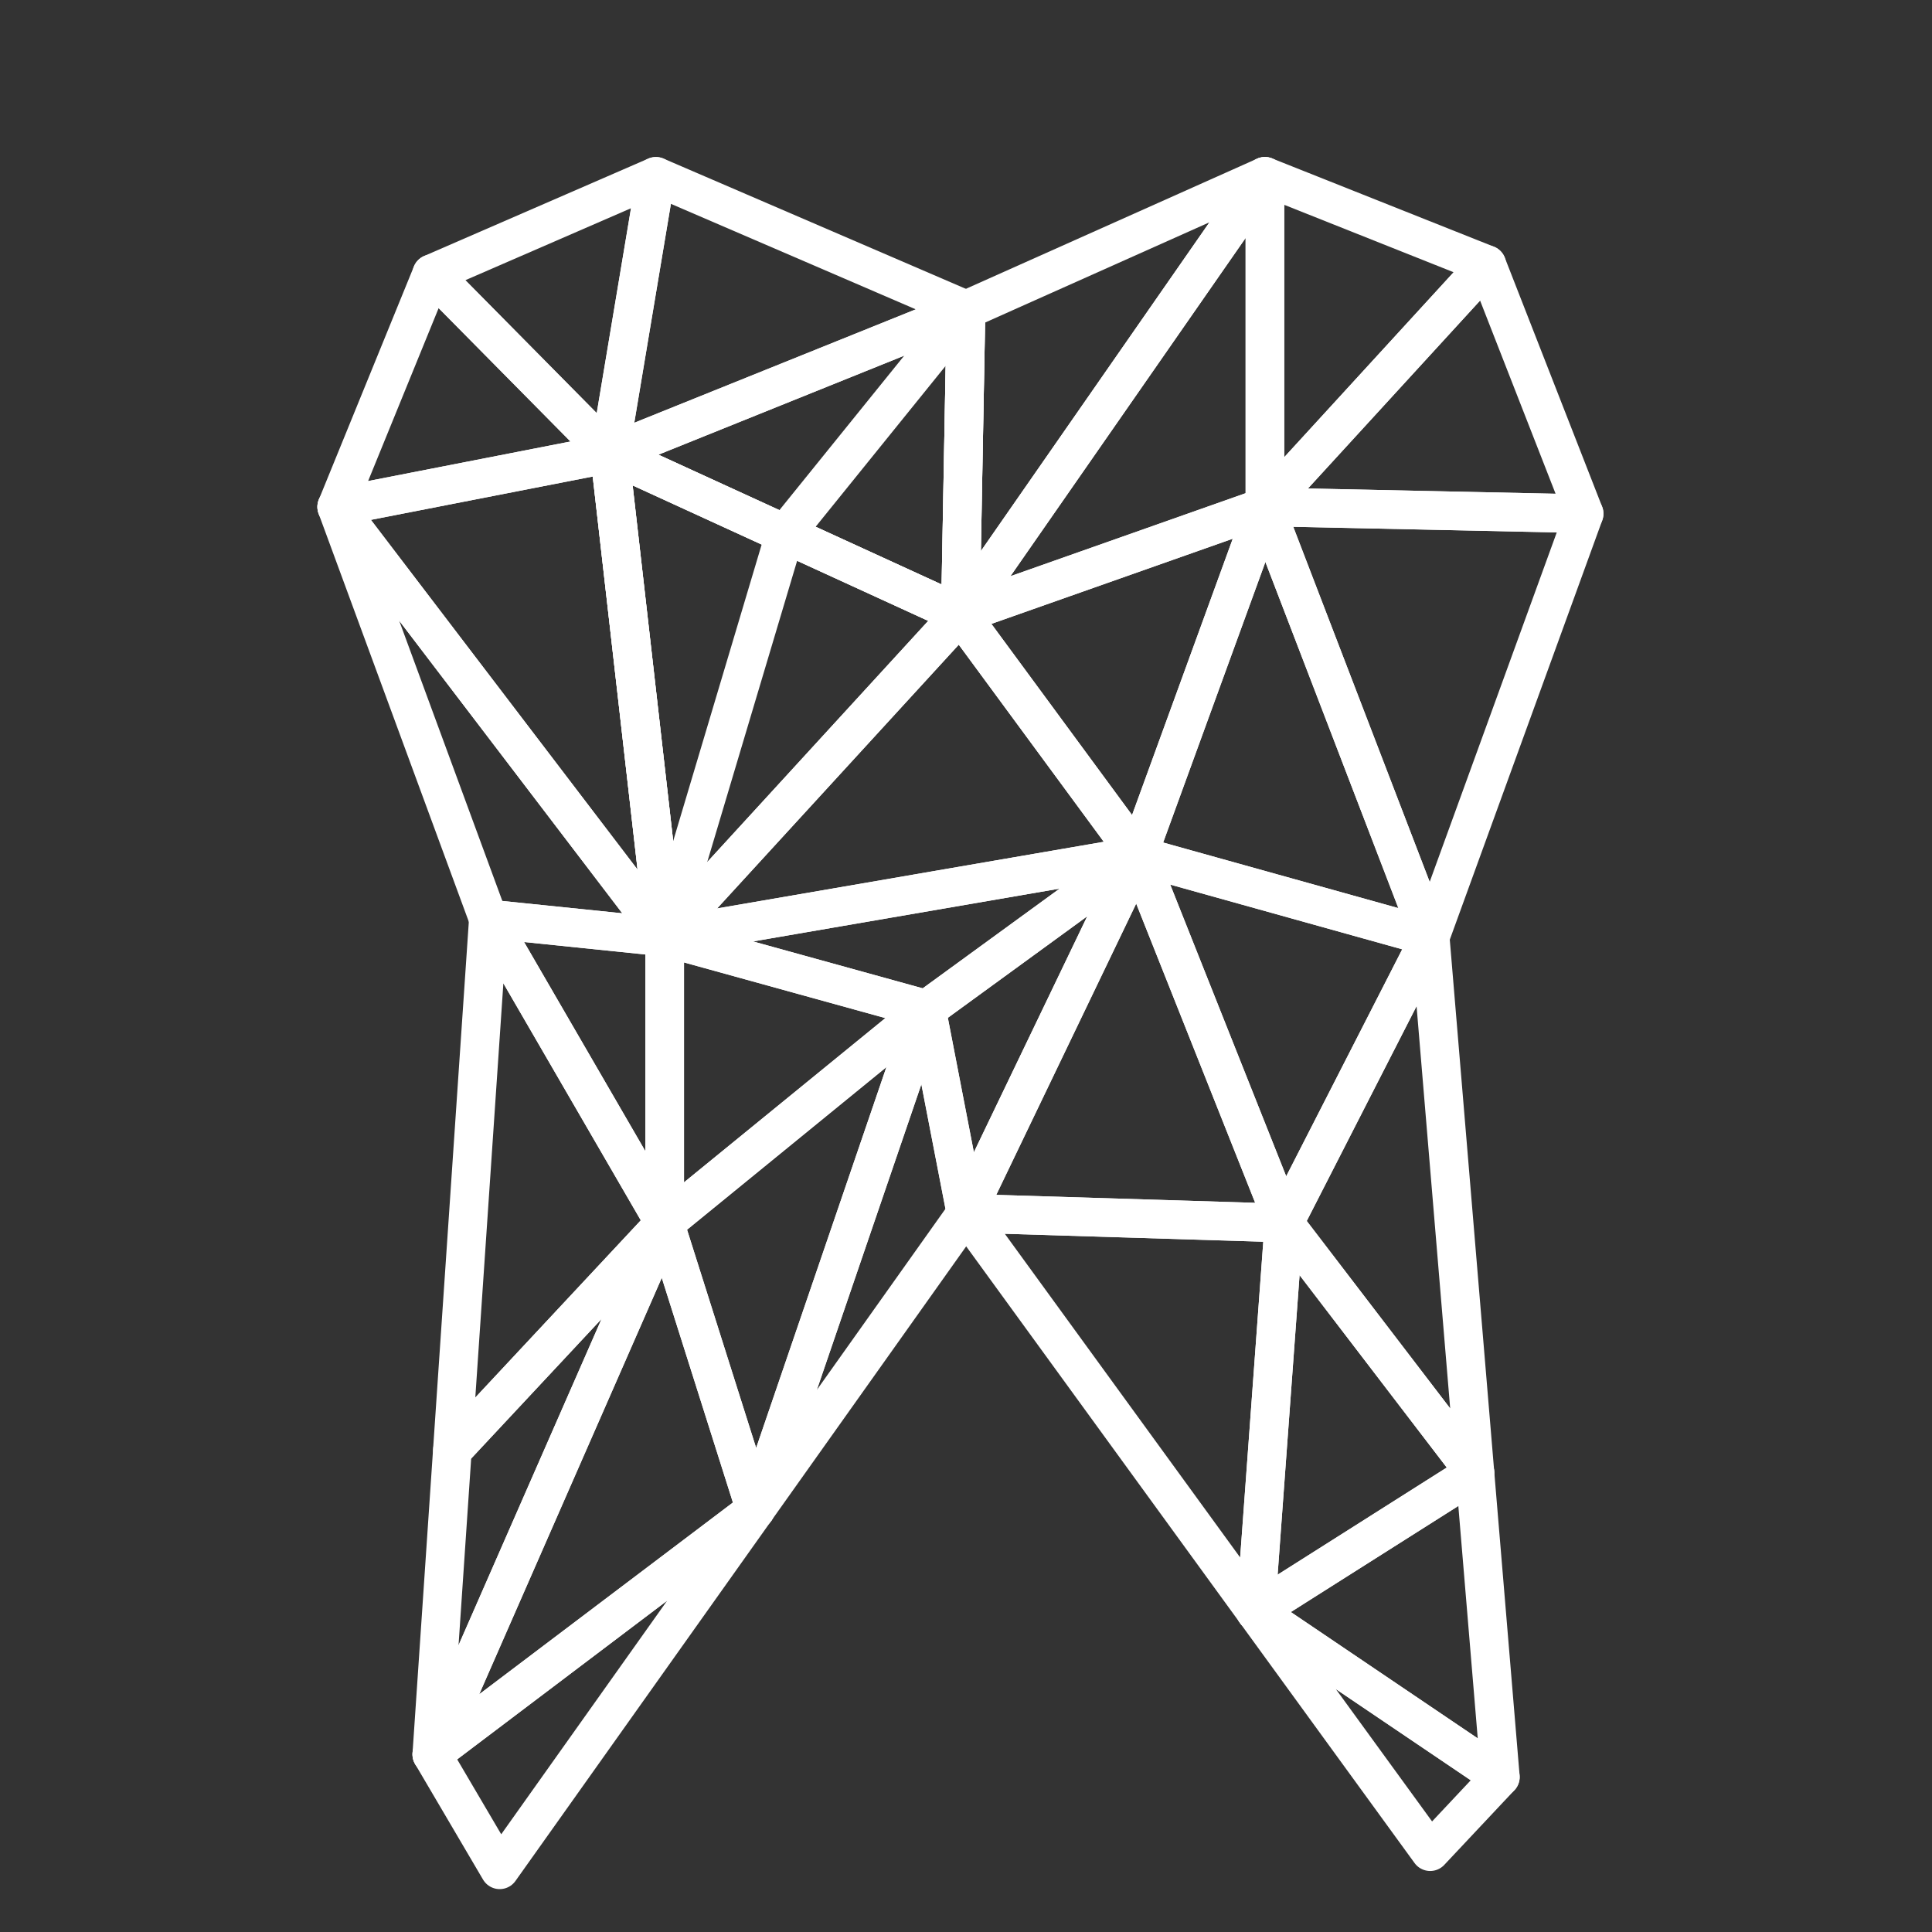 <?xml version="1.0" encoding="utf-8"?>
<!-- Generator: Adobe Illustrator 25.4.1, SVG Export Plug-In . SVG Version: 6.00 Build 0)  -->
<svg version="1.1" id="Light_blue" xmlns="http://www.w3.org/2000/svg" xmlns:xlink="http://www.w3.org/1999/xlink" x="0px" y="0px"
	 viewBox="0 0 500 500" style="enable-background:new 0 0 500 500;" xml:space="preserve">
<rect x="0" y="0" width="500" height="500" fill="#333333" stroke="none"/>
<style type="text/css">
	.st0{display:none;}
	.st1{display:inline;}
	.st2{fill:none;stroke:#FFFFFF;stroke-width:10;stroke-linejoin:round;stroke-miterlimit:10;}
</style>
<g class="st0">
	<path class="st1" d="M327.38,46.73l56.62,22.53l24.9,63.69l-39.71,109.21l-0.08,0.21l0.02,0.22l18.13,216.93l-17.03,18.13
		L250.81,313.4l-0.82-1.13l-0.81,1.13L129.4,482.06l-16.64-28.28l14.63-215.89l0.01-0.21l-0.07-0.2L88.21,131.2l24.31-59.61
		l57.23-24.86l79.85,34.4l0.4,0.17l0.4-0.18L327.38,46.73 M327.36,45.64L250,80.21l-80.25-34.57l-58,25.19l-24.61,60.35
		l39.26,106.64l-14.65,216.2l17.58,29.88L250,313.99l120.13,165.23l18.16-19.33l-18.16-217.37l39.84-109.56l-25.19-64.45
		L327.36,45.64L327.36,45.64z"/>
</g>
<polygon class="st2" points="111.75,70.84 157.75,117.38 87.14,131.18 "/>
<polygon class="st2" points="169.75,45.64 157.75,117.38 111.75,70.84 "/>
<polygon class="st2" points="250,80.21 169.75,45.64 157.75,117.38 "/>
<polygon class="st2" points="248.55,158.99 250,80.21 157.75,117.38 "/>
<polygon class="st2" points="327.36,45.64 327.36,131.18 384.78,68.49 "/>
<polygon class="st2" points="250,80.21 327.36,45.64 248.55,158.99 "/>
<polygon class="st2" points="327.36,131.18 248.55,158.99 327.36,45.64 "/>
<polygon class="st2" points="384.78,68.49 409.97,132.94 327.36,131.18 "/>
<polygon class="st2" points="294.48,221.41 327.36,131.18 248.55,158.99 "/>
<polygon class="st2" points="409.97,132.94 327.36,131.18 370.13,242.51 "/>
<polygon class="st2" points="294.48,221.41 370.13,242.51 327.36,131.18 "/>
<polygon class="st2" points="172.02,242.51 248.55,158.99 294.48,221.41 "/>
<polygon class="st2" points="157.75,117.38 172.02,242.51 248.55,158.99 "/>
<polygon class="st2" points="87.14,131.18 172.02,242.51 157.75,117.38 "/>
<polygon class="st2" points="126.39,237.82 87.14,131.18 172.02,242.51 "/>
<polygon class="st2" points="172.02,316.52 126.39,237.82 117.07,375.36 "/>
<polygon class="st2" points="195.51,390.71 111.75,454.02 129.32,483.9 "/>
<polygon class="st2" points="172.02,316.52 111.75,454.02 117.07,375.36 "/>
<polygon class="st2" points="195.51,390.71 172.02,316.52 111.75,454.02 "/>
<polygon class="st2" points="172.02,242.51 172.02,316.52 126.39,237.82 "/>
<polygon class="st2" points="239.79,261.24 294.48,221.41 172.02,242.51 "/>
<polygon class="st2" points="172.02,316.52 239.79,261.24 172.02,242.51 "/>
<polygon class="st2" points="195.51,390.71 239.79,261.24 172.02,316.52 "/>
<polygon class="st2" points="294.48,221.41 250,313.99 239.79,261.24 "/>
<polygon class="st2" points="195.51,390.71 250,313.99 239.79,261.24 "/>
<polygon class="st2" points="332.3,316.52 294.48,221.41 250,313.99 "/>
<polygon class="st2" points="370.13,242.51 332.3,316.52 294.48,221.41 "/>
<polygon class="st2" points="324.94,417.06 332.3,316.52 250,313.99 "/>
<polygon class="st2" points="370.13,242.51 381.71,381.1 332.3,316.52 "/>
<polygon class="st2" points="324.94,417.06 381.71,381.1 332.3,316.52 "/>
<polygon class="st2" points="388.29,459.88 324.94,417.06 381.71,381.1 "/>
<polygon class="st2" points="370.13,479.21 388.29,459.88 324.94,417.06 "/>
<polygon class="st2" points="203.15,138.19 172.02,242.51 157.75,117.38 "/>
<polygon class="st2" points="248.55,158.99 203.15,138.19 250,80.21 "/>
</svg>

